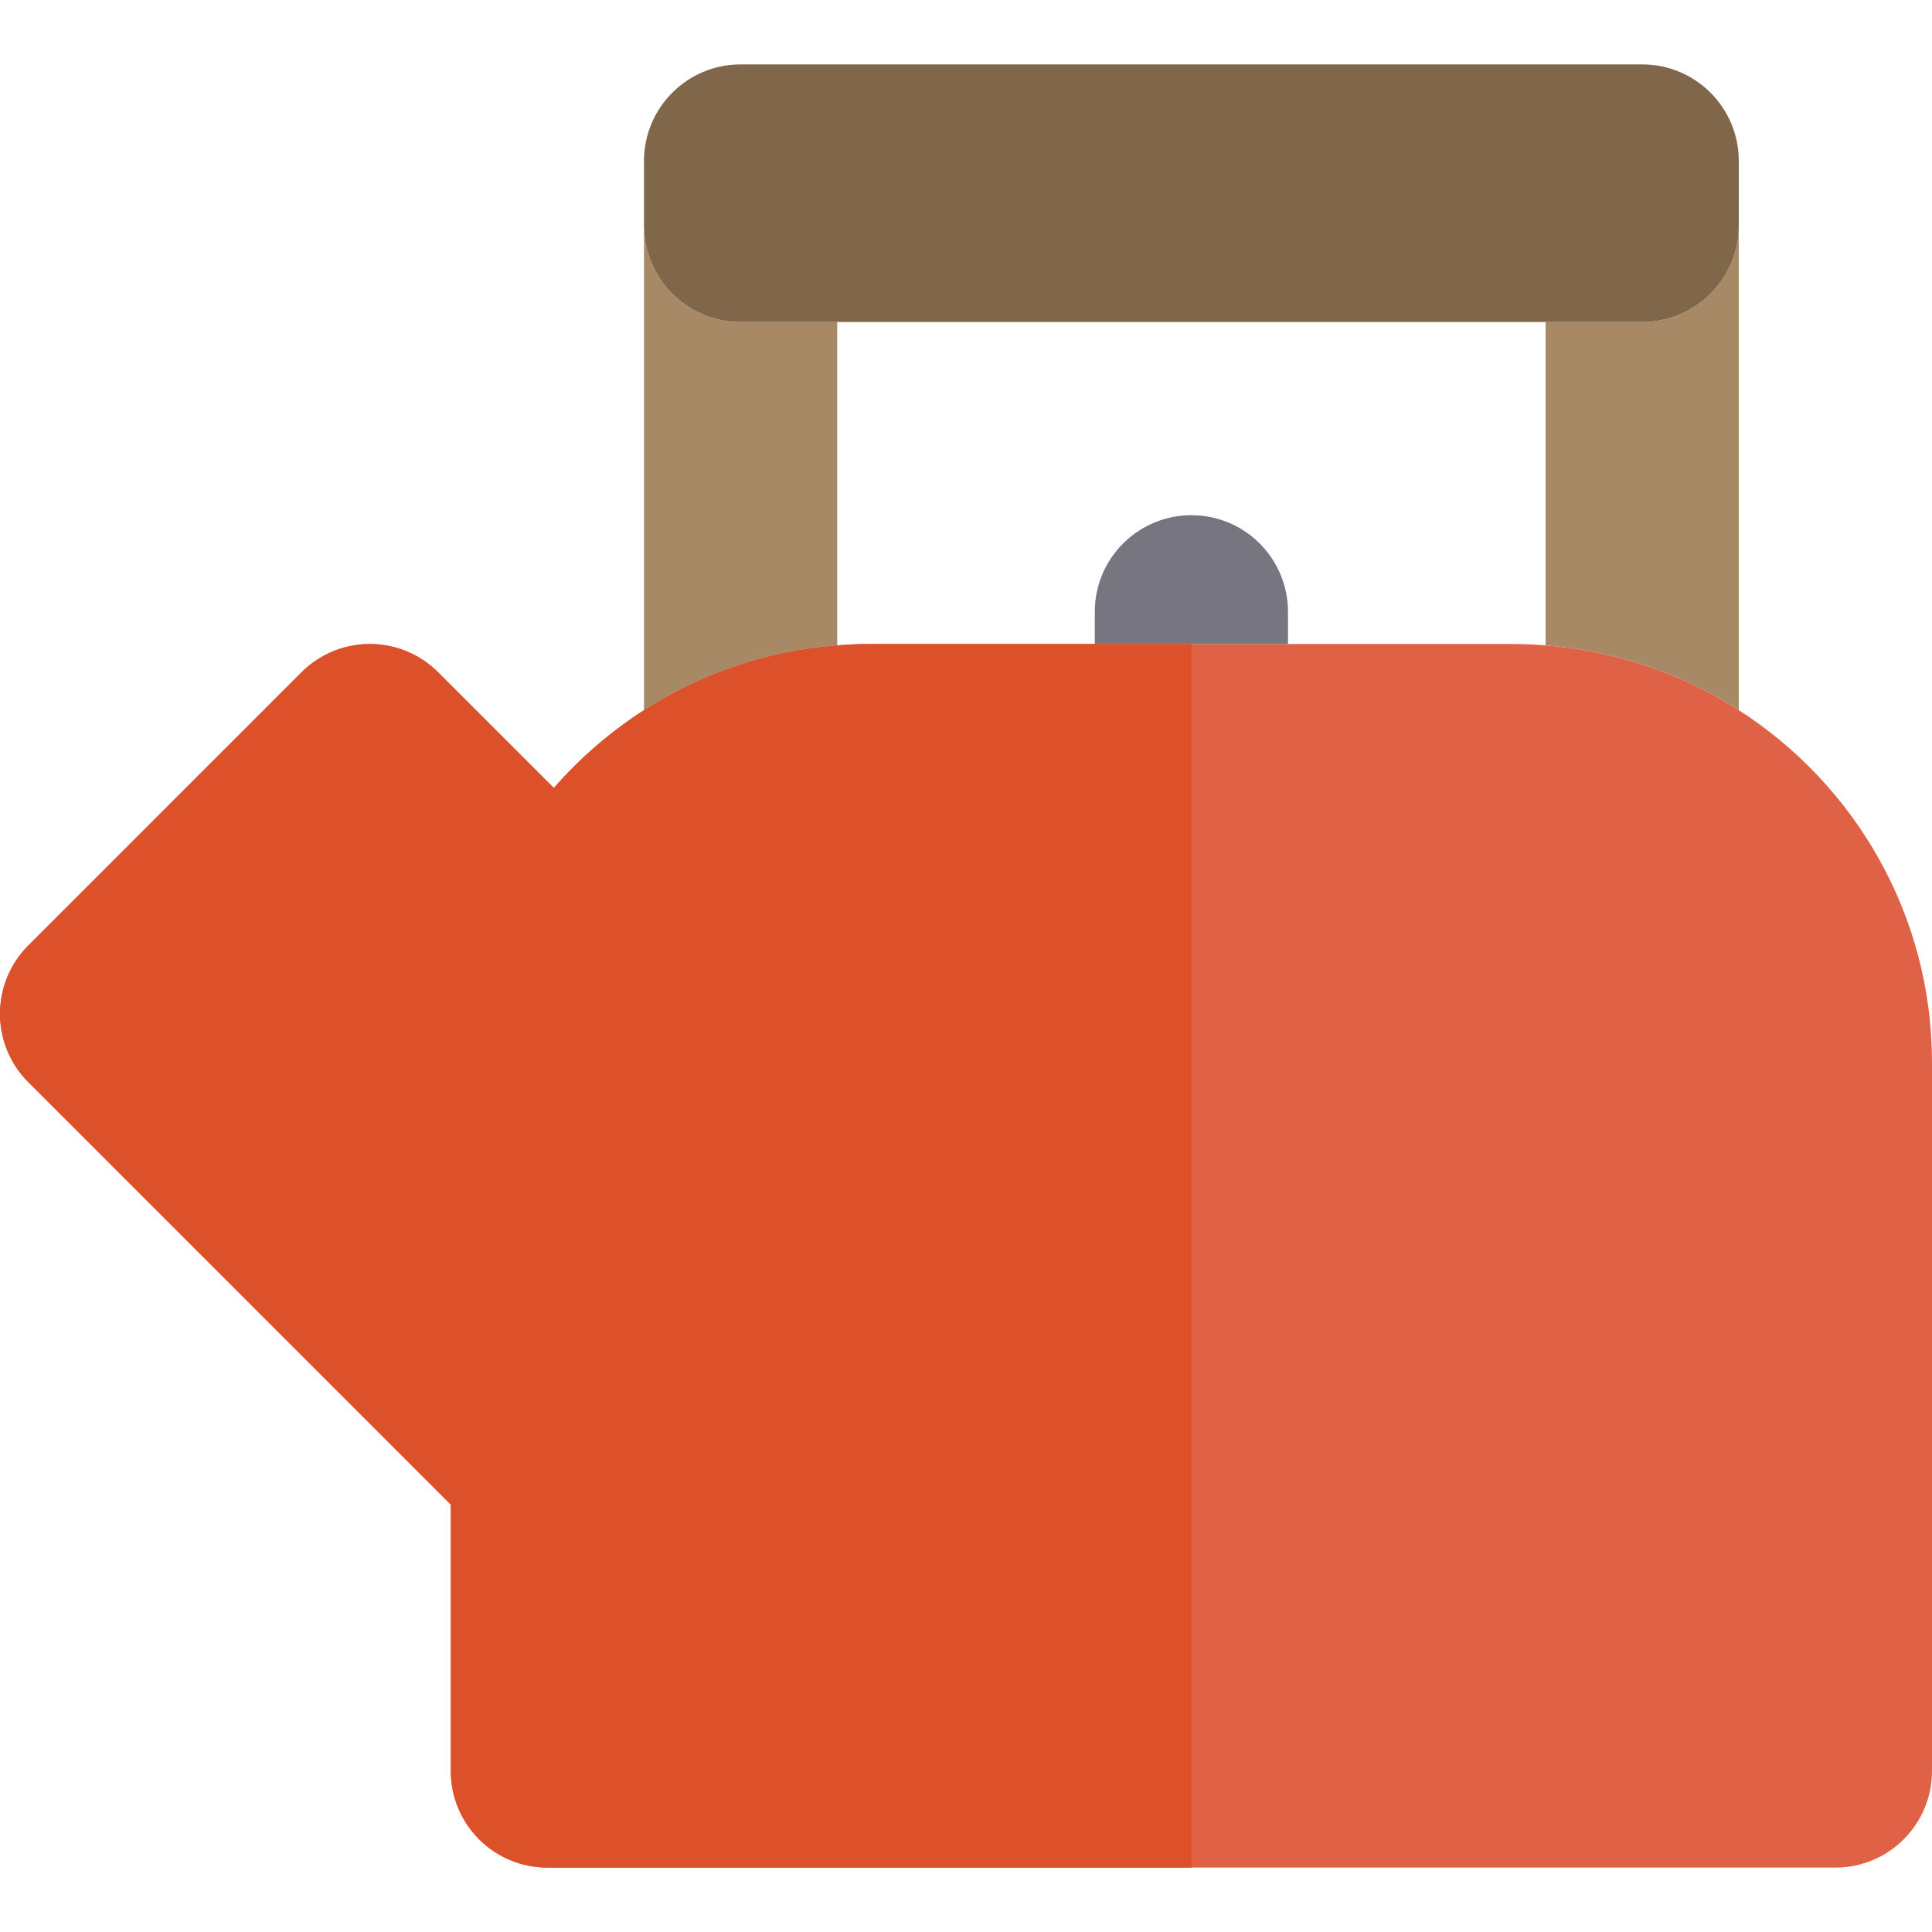 <?xml version="1.0" encoding="iso-8859-1"?>
<!-- Generator: Adobe Illustrator 19.0.0, SVG Export Plug-In . SVG Version: 6.00 Build 0)  -->
<svg version="1.1" id="Layer_1" xmlns="http://www.w3.org/2000/svg" xmlns:xlink="http://www.w3.org/1999/xlink" x="0px" y="0px"
	 viewBox="0 0 465.454 465.454" style="enable-background:new 0 0 465.454 465.454;" xml:space="preserve">
<path style="fill:#DF6246;" d="M418.908,171.087c-13.638-8.752-29.502-14.305-46.545-15.608c-2.563-0.195-5.143-0.327-7.758-0.327
	h-54.303H287.03h-23.273h-54.303c-2.614,0-5.194,0.132-7.758,0.327c-17.043,1.303-32.908,6.856-46.545,15.608
	c-8.105,5.202-15.417,11.526-21.72,18.759l-27.879-27.878c-4.363-4.364-10.282-6.817-16.455-6.817s-12.093,2.453-16.455,6.817
	L6.817,227.793c-9.089,9.087-9.089,23.824,0,32.912l101.789,101.79v64.171c0,12.853,10.42,23.273,23.273,23.273H287.03h155.152
	c12.853,0,23.273-10.42,23.273-23.273V256C465.454,220.378,446.871,189.033,418.908,171.087z"/>
<g>
	<path style="fill:#A78966;" d="M395.636,77.575h-23.273v77.903c17.043,1.303,32.908,6.856,46.545,15.608V54.303
		C418.908,67.155,408.488,77.575,395.636,77.575z"/>
	<path style="fill:#A78966;" d="M201.696,77.575h-23.273c-12.853,0-23.273-10.42-23.273-23.273v116.784
		c13.638-8.752,29.502-14.305,46.545-15.608V77.575z"/>
</g>
<path style="fill:#806749;" d="M178.423,77.575h23.273h170.667h23.273c12.853,0,23.273-10.42,23.273-23.273V38.787
	c0-12.853-10.42-23.273-23.273-23.273H178.423c-12.853,0-23.273,10.42-23.273,23.273v15.515
	C155.151,67.155,165.571,77.575,178.423,77.575z"/>
<path style="fill:#77757F;" d="M287.03,124.121c-12.853,0-23.273,10.42-23.273,23.273v7.758h23.273h23.273v-7.758
	C310.302,134.541,299.882,124.121,287.03,124.121z"/>
<path style="fill:#DD512A;" d="M263.757,155.151h-54.303c-2.614,0-5.194,0.132-7.758,0.327
	c-17.043,1.303-32.908,6.856-46.545,15.608c-8.105,5.202-15.417,11.526-21.72,18.759l-27.879-27.878
	c-4.363-4.364-10.282-6.817-16.455-6.817s-12.093,2.453-16.455,6.817L6.817,227.793c-9.089,9.087-9.089,23.824,0,32.912
	l101.789,101.79v64.171c0,12.853,10.42,23.273,23.273,23.273H287.03V155.151H263.757z"/>
<g>
</g>
<g>
</g>
<g>
</g>
<g>
</g>
<g>
</g>
<g>
</g>
<g>
</g>
<g>
</g>
<g>
</g>
<g>
</g>
<g>
</g>
<g>
</g>
<g>
</g>
<g>
</g>
<g>
</g>
</svg>
